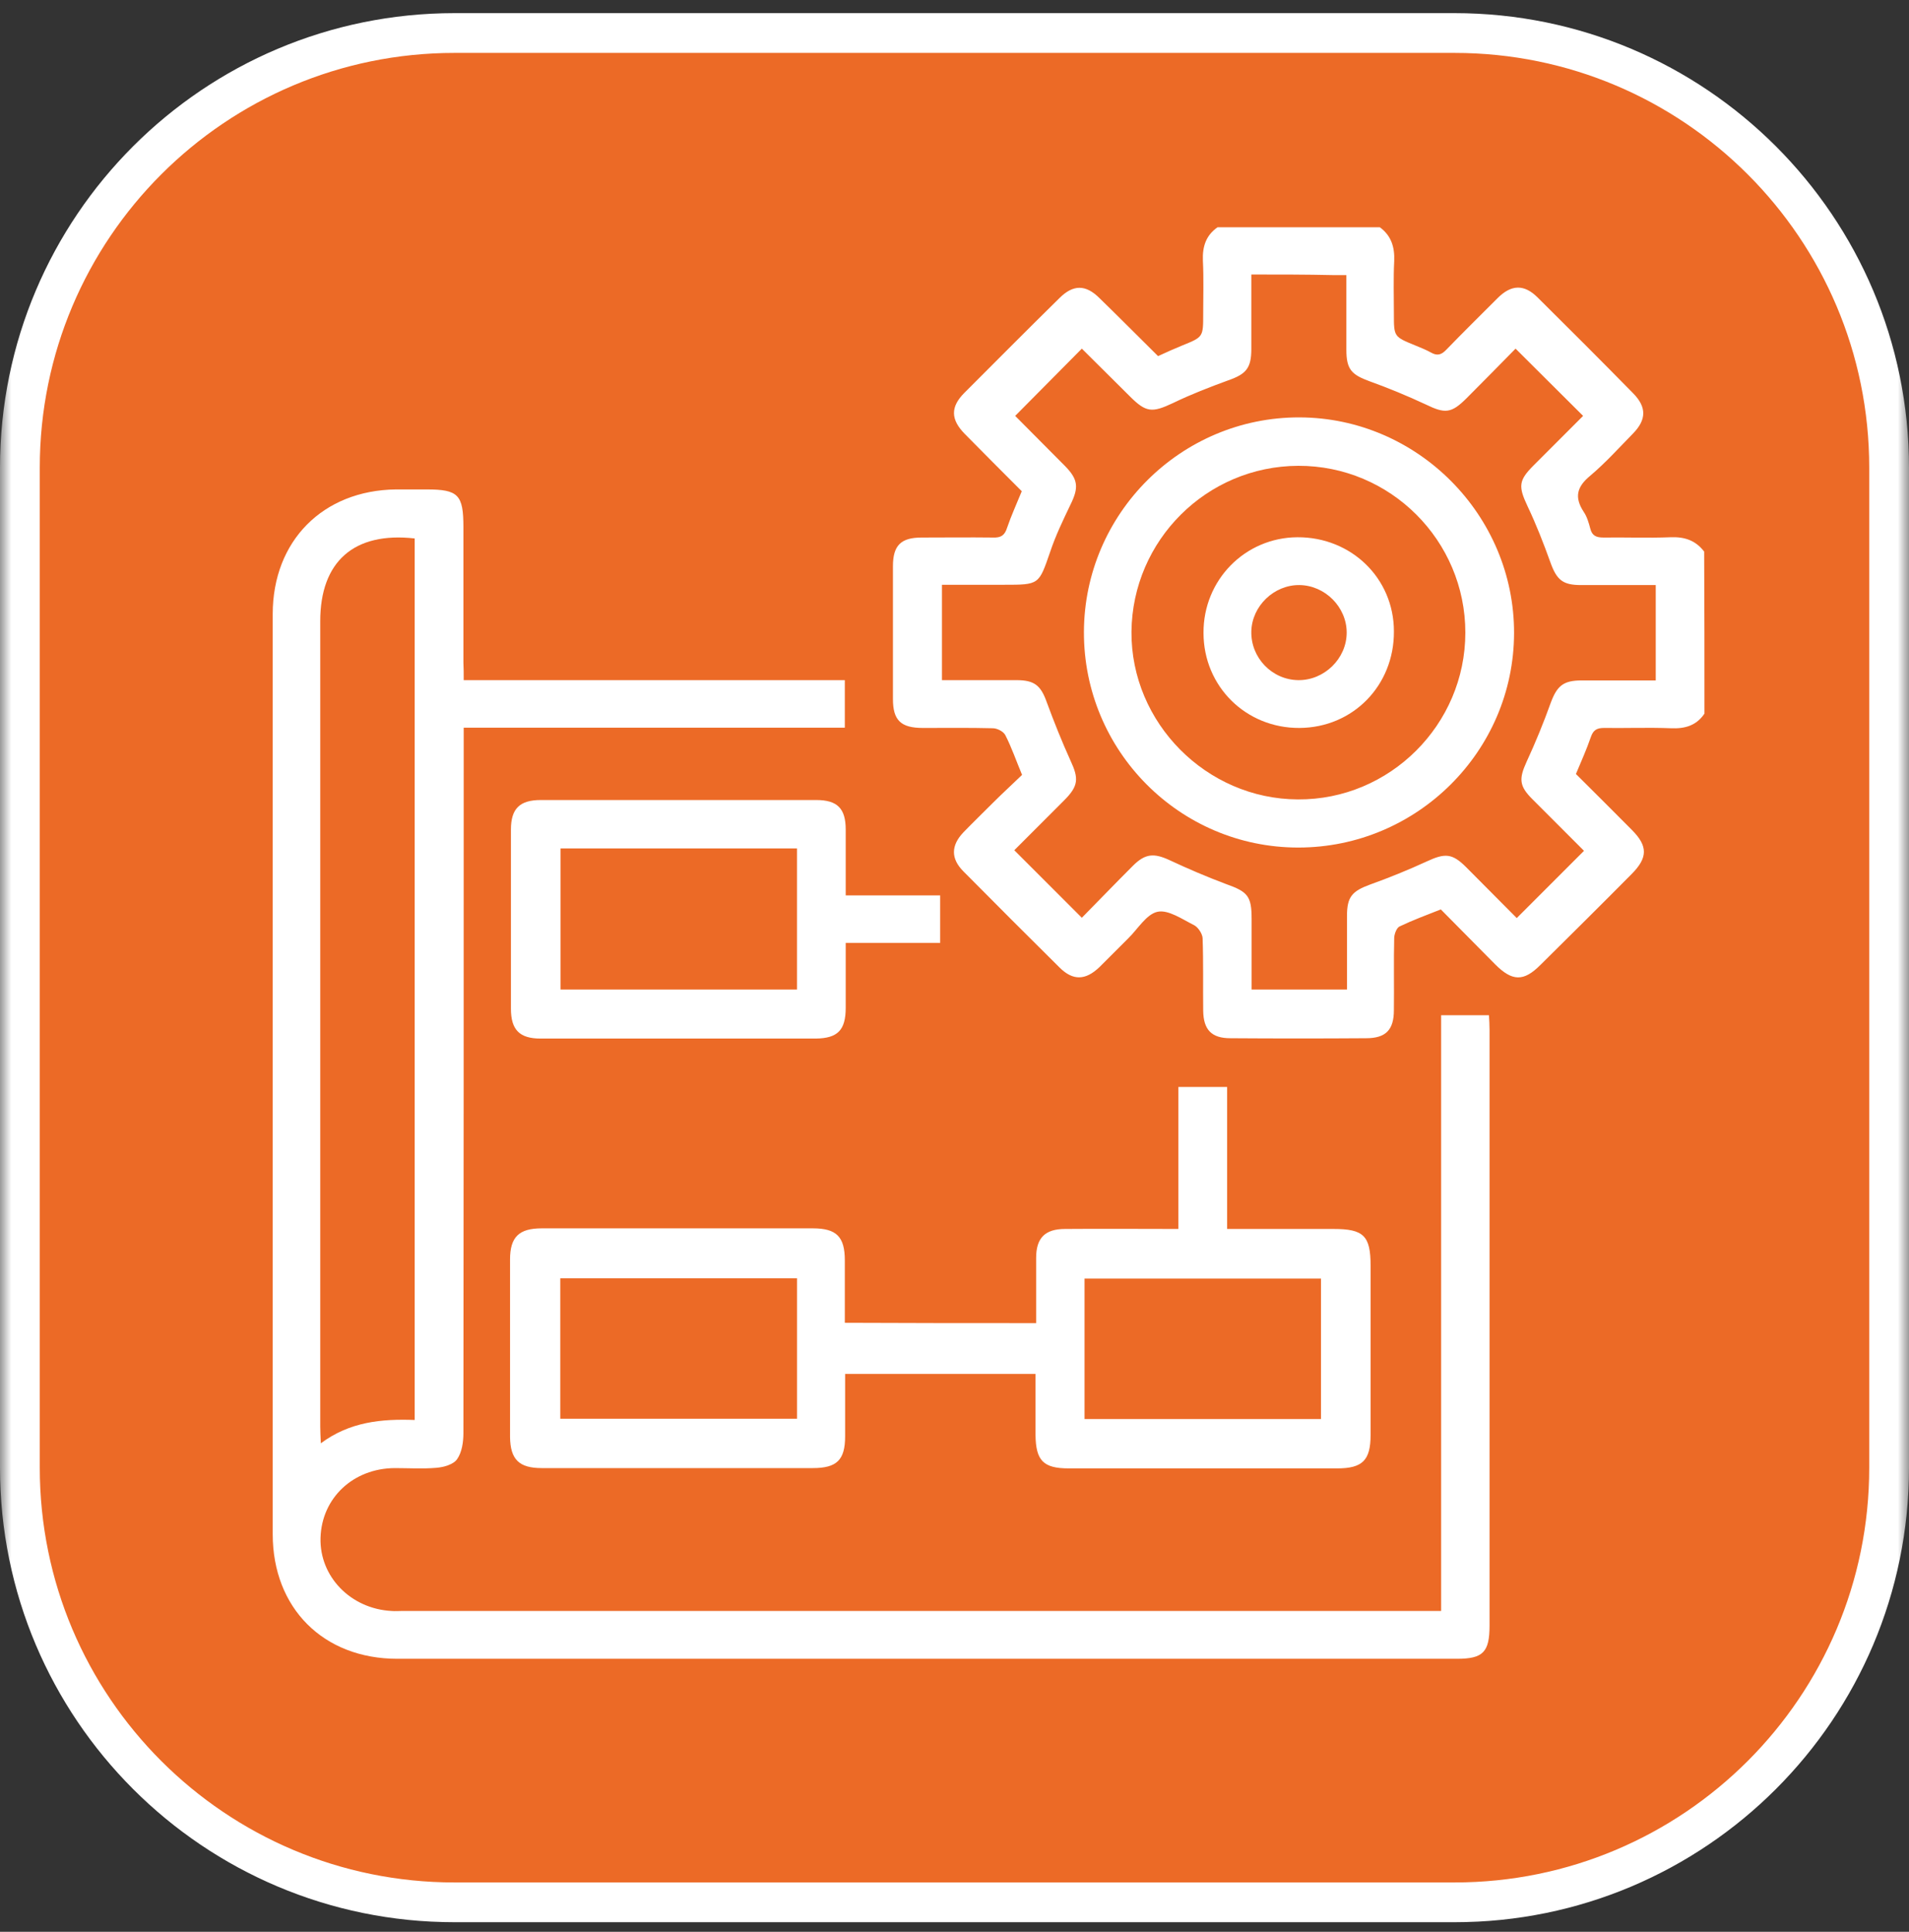 <svg width="84" height="85" viewBox="0 0 84 85" fill="none" xmlns="http://www.w3.org/2000/svg">
<rect x="0" y="0" width="84" height="85" fill="#333333" stroke="none"/>
<g clip-path="url(#clip0_210_243)">
<mask id="mask0_210_243" style="mask-type:luminance" maskUnits="userSpaceOnUse" x="0" y="0" width="84" height="85">
<path d="M84 0H0V85H84V0Z" fill="white"/>
</mask>
<g mask="url(#mask0_210_243)">
<path d="M64 1.453H20C9.438 1.453 0.875 10.016 0.875 20.578V64.578C0.875 75.141 9.438 83.703 20 83.703H64C74.562 83.703 83.125 75.141 83.125 64.578V20.578C83.125 10.016 74.562 1.453 64 1.453Z" fill="#EC6A26"/>
<path d="M64 1.453H20C9.438 1.453 0.875 10.016 0.875 20.578V64.578C0.875 75.141 9.438 83.703 20 83.703H64C74.562 83.703 83.125 75.141 83.125 64.578V20.578C83.125 10.016 74.562 1.453 64 1.453Z" stroke="white" stroke-width="1.75"/>
</g>
<path d="M75 31.399C74.645 31.925 74.145 32.07 73.527 32.043C72.54 32.004 71.554 32.043 70.581 32.03C70.265 32.03 70.107 32.122 70.002 32.425C69.818 32.964 69.581 33.49 69.344 34.056C70.16 34.871 70.988 35.687 71.804 36.515C72.514 37.225 72.514 37.738 71.791 38.462C70.462 39.803 69.121 41.132 67.779 42.46C67.043 43.197 66.543 43.184 65.793 42.434C65.004 41.632 64.202 40.829 63.399 40.014C62.768 40.264 62.163 40.487 61.584 40.764C61.453 40.829 61.361 41.079 61.348 41.25C61.321 42.315 61.348 43.381 61.334 44.446C61.334 45.314 60.979 45.682 60.111 45.682C58.125 45.696 56.139 45.696 54.14 45.682C53.312 45.682 52.956 45.314 52.943 44.472C52.93 43.407 52.956 42.342 52.917 41.276C52.904 41.079 52.72 40.803 52.549 40.711C52.023 40.448 51.404 40.014 50.931 40.119C50.444 40.224 50.063 40.882 49.642 41.29C49.221 41.71 48.8 42.131 48.379 42.552C47.761 43.144 47.209 43.157 46.617 42.565C45.21 41.171 43.802 39.764 42.395 38.343C41.829 37.778 41.843 37.199 42.395 36.62C42.829 36.173 43.263 35.752 43.697 35.318C44.118 34.898 44.552 34.503 44.973 34.095C44.71 33.464 44.513 32.885 44.236 32.346C44.157 32.188 43.881 32.043 43.684 32.043C42.658 32.017 41.632 32.03 40.606 32.03C39.633 32.03 39.291 31.688 39.291 30.755C39.291 28.808 39.291 26.861 39.291 24.915C39.291 23.994 39.646 23.652 40.554 23.652C41.606 23.652 42.645 23.639 43.697 23.652C44.039 23.665 44.21 23.56 44.315 23.218C44.499 22.679 44.736 22.166 44.96 21.614C44.118 20.772 43.276 19.93 42.448 19.088C41.829 18.457 41.816 17.905 42.434 17.286C43.829 15.892 45.21 14.498 46.617 13.117C47.222 12.512 47.774 12.512 48.379 13.117C49.247 13.959 50.089 14.814 50.957 15.669C51.325 15.498 51.681 15.34 52.036 15.195C52.943 14.827 52.943 14.827 52.943 13.814C52.943 13.038 52.969 12.249 52.93 11.473C52.904 10.855 53.062 10.355 53.575 10C55.955 10 58.336 10 60.716 10C61.216 10.368 61.374 10.868 61.348 11.486C61.308 12.262 61.334 13.038 61.334 13.814C61.334 14.827 61.334 14.814 62.295 15.208C62.518 15.3 62.755 15.393 62.965 15.511C63.242 15.669 63.426 15.616 63.649 15.379C64.386 14.617 65.149 13.867 65.898 13.117C66.503 12.512 67.069 12.499 67.661 13.091C69.068 14.485 70.475 15.892 71.87 17.313C72.461 17.918 72.448 18.47 71.856 19.075C71.238 19.706 70.646 20.364 69.976 20.93C69.384 21.416 69.265 21.877 69.686 22.521C69.831 22.732 69.91 23.008 69.976 23.258C70.055 23.573 70.239 23.652 70.554 23.652C71.541 23.639 72.527 23.678 73.5 23.639C74.119 23.613 74.605 23.771 74.987 24.27C75 26.638 75 29.018 75 31.399ZM55.061 12.078C55.061 13.236 55.061 14.301 55.061 15.353C55.061 16.195 54.837 16.458 54.048 16.734C53.219 17.037 52.404 17.352 51.615 17.734C50.694 18.168 50.431 18.154 49.721 17.444C48.984 16.708 48.248 15.984 47.603 15.34C46.604 16.353 45.644 17.313 44.67 18.299C45.354 18.996 46.117 19.746 46.867 20.509C47.446 21.101 47.472 21.456 47.103 22.205C46.775 22.889 46.446 23.573 46.209 24.284C45.709 25.73 45.736 25.73 44.171 25.73C43.263 25.73 42.342 25.73 41.448 25.73C41.448 27.177 41.448 28.519 41.448 29.926C42.566 29.926 43.645 29.926 44.723 29.926C45.525 29.926 45.801 30.163 46.065 30.912C46.38 31.767 46.722 32.622 47.103 33.464C47.472 34.253 47.459 34.582 46.827 35.213C46.078 35.963 45.328 36.712 44.631 37.41C45.63 38.409 46.591 39.369 47.603 40.382C48.327 39.645 49.076 38.87 49.852 38.093C50.392 37.554 50.773 37.528 51.457 37.844C52.272 38.225 53.101 38.58 53.943 38.896C54.903 39.238 55.074 39.422 55.074 40.435C55.074 41.474 55.074 42.513 55.074 43.539C56.521 43.539 57.875 43.539 59.27 43.539C59.27 42.421 59.27 41.355 59.27 40.303C59.27 39.461 59.493 39.212 60.282 38.922C61.124 38.62 61.966 38.278 62.768 37.909C63.584 37.528 63.899 37.541 64.517 38.159C65.267 38.909 66.017 39.672 66.74 40.395C67.753 39.383 68.713 38.422 69.699 37.436C68.963 36.699 68.187 35.923 67.424 35.16C66.845 34.582 66.832 34.266 67.174 33.517C67.569 32.662 67.924 31.794 68.24 30.912C68.516 30.176 68.792 29.939 69.594 29.939C70.673 29.939 71.751 29.939 72.856 29.939C72.856 28.519 72.856 27.151 72.856 25.743C71.738 25.743 70.646 25.743 69.568 25.743C68.766 25.743 68.502 25.52 68.226 24.757C67.924 23.915 67.595 23.073 67.214 22.271C66.806 21.403 66.819 21.14 67.477 20.483C68.226 19.733 68.976 18.983 69.66 18.299C68.66 17.3 67.687 16.34 66.688 15.34C66.004 16.037 65.267 16.787 64.531 17.523C63.86 18.194 63.584 18.207 62.742 17.799C61.926 17.418 61.098 17.076 60.256 16.773C59.467 16.484 59.243 16.247 59.243 15.393C59.243 14.314 59.243 13.236 59.243 12.104C58.993 12.104 58.809 12.104 58.625 12.104C57.468 12.078 56.31 12.078 55.061 12.078Z" fill="white"/>
<path d="M20.404 29.926C26.034 29.926 31.584 29.926 37.174 29.926C37.174 30.637 37.174 31.294 37.174 32.018C31.597 32.018 26.047 32.018 20.404 32.018C20.404 32.333 20.404 32.583 20.404 32.846C20.404 42.921 20.404 52.983 20.391 63.057C20.391 63.452 20.326 63.899 20.115 64.201C19.957 64.438 19.523 64.557 19.207 64.583C18.602 64.636 17.984 64.596 17.366 64.596C15.538 64.609 14.157 65.911 14.104 67.661C14.052 69.37 15.433 70.791 17.235 70.883C17.379 70.896 17.524 70.883 17.669 70.883C32.702 70.883 47.735 70.883 62.755 70.883C62.952 70.883 63.163 70.883 63.413 70.883C63.413 62.137 63.413 53.43 63.413 44.67C64.123 44.67 64.794 44.67 65.517 44.67C65.53 44.881 65.543 45.091 65.543 45.315C65.543 54.048 65.543 62.781 65.543 71.527C65.543 72.698 65.254 72.987 64.11 72.987C48.564 72.987 33.017 72.987 17.485 72.987C14.223 72.987 12 70.751 12 67.503C12 54.008 12 40.514 12 27.02C12 23.797 14.21 21.575 17.419 21.535C17.866 21.535 18.326 21.535 18.773 21.535C20.168 21.535 20.391 21.772 20.391 23.192C20.391 25.178 20.391 27.164 20.391 29.163C20.404 29.387 20.404 29.611 20.404 29.926ZM18.247 23.692C15.578 23.39 14.091 24.705 14.091 27.335C14.091 39.146 14.091 50.957 14.091 62.768C14.091 62.978 14.104 63.189 14.117 63.505C15.393 62.557 16.788 62.426 18.247 62.479C18.247 49.51 18.247 36.621 18.247 23.692Z" fill="white"/>
<path d="M45.592 58.217C45.592 57.23 45.592 56.283 45.592 55.349C45.592 54.468 45.986 54.074 46.867 54.074C48.511 54.06 50.142 54.074 51.852 54.074C51.852 51.982 51.852 49.917 51.852 47.826C52.589 47.826 53.246 47.826 53.996 47.826C53.996 49.904 53.996 51.956 53.996 54.074C55.614 54.074 57.139 54.074 58.678 54.074C60.007 54.074 60.309 54.376 60.309 55.691C60.309 58.177 60.309 60.65 60.309 63.136C60.309 64.254 59.954 64.609 58.836 64.609C54.904 64.609 50.958 64.609 47.025 64.609C45.907 64.609 45.578 64.267 45.565 63.136C45.565 62.254 45.565 61.373 45.565 60.453C42.764 60.453 40.015 60.453 37.187 60.453C37.187 61.373 37.187 62.294 37.187 63.201C37.187 64.24 36.819 64.596 35.767 64.596C31.795 64.596 27.809 64.596 23.837 64.596C22.838 64.596 22.456 64.214 22.443 63.228C22.443 60.623 22.443 58.019 22.443 55.415C22.443 54.429 22.838 54.047 23.837 54.047C27.809 54.047 31.795 54.047 35.767 54.047C36.806 54.047 37.174 54.416 37.174 55.455C37.174 56.349 37.174 57.256 37.174 58.203C40.015 58.217 42.764 58.217 45.592 58.217ZM35.07 56.244C31.571 56.244 28.125 56.244 24.653 56.244C24.653 58.322 24.653 60.36 24.653 62.425C28.138 62.425 31.584 62.425 35.07 62.425C35.07 60.36 35.07 58.335 35.07 56.244ZM47.722 62.438C51.208 62.438 54.667 62.438 58.126 62.438C58.126 60.36 58.126 58.322 58.126 56.257C54.64 56.257 51.194 56.257 47.722 56.257C47.722 58.322 47.722 60.334 47.722 62.438Z" fill="white"/>
<path d="M41.369 41.488C39.975 41.488 38.634 41.488 37.213 41.488C37.213 42.461 37.213 43.408 37.213 44.342C37.213 45.328 36.858 45.684 35.898 45.697C31.86 45.697 27.822 45.697 23.785 45.697C22.864 45.697 22.482 45.315 22.482 44.382C22.482 41.751 22.482 39.134 22.482 36.503C22.482 35.583 22.864 35.201 23.798 35.201C27.835 35.201 31.873 35.201 35.911 35.201C36.845 35.201 37.213 35.569 37.213 36.503C37.213 37.437 37.213 38.384 37.213 39.397C38.62 39.397 39.975 39.397 41.369 39.397C41.369 40.094 41.369 40.752 41.369 41.488ZM35.069 37.332C31.571 37.332 28.125 37.332 24.666 37.332C24.666 39.423 24.666 41.475 24.666 43.54C28.151 43.54 31.597 43.54 35.069 43.54C35.069 41.462 35.069 39.423 35.069 37.332Z" fill="white"/>
<path d="M47.695 27.809C47.709 22.6 51.97 18.352 57.178 18.365C62.373 18.378 66.635 22.666 66.622 27.861C66.609 33.056 62.347 37.292 57.126 37.292C51.904 37.292 47.682 33.03 47.695 27.809ZM64.478 27.835C64.478 23.784 61.177 20.483 57.126 20.496C53.101 20.509 49.826 23.771 49.787 27.796C49.76 31.807 53.088 35.161 57.112 35.174C61.15 35.2 64.478 31.886 64.478 27.835Z" fill="white"/>
<path d="M57.178 32.03C54.824 32.043 52.957 30.202 52.957 27.848C52.944 25.52 54.785 23.652 57.087 23.639C59.454 23.626 61.335 25.441 61.335 27.782C61.348 30.162 59.533 32.017 57.178 32.03ZM57.126 29.926C58.27 29.939 59.257 28.979 59.257 27.834C59.257 26.716 58.31 25.756 57.178 25.743C56.061 25.73 55.087 26.664 55.061 27.782C55.035 28.939 55.968 29.912 57.126 29.926Z" fill="white"/>
</g>
<defs>
<clipPath id="clip0_210_243">
<rect width="84" height="85" fill="white"/>
</clipPath>
</defs>
</svg>
